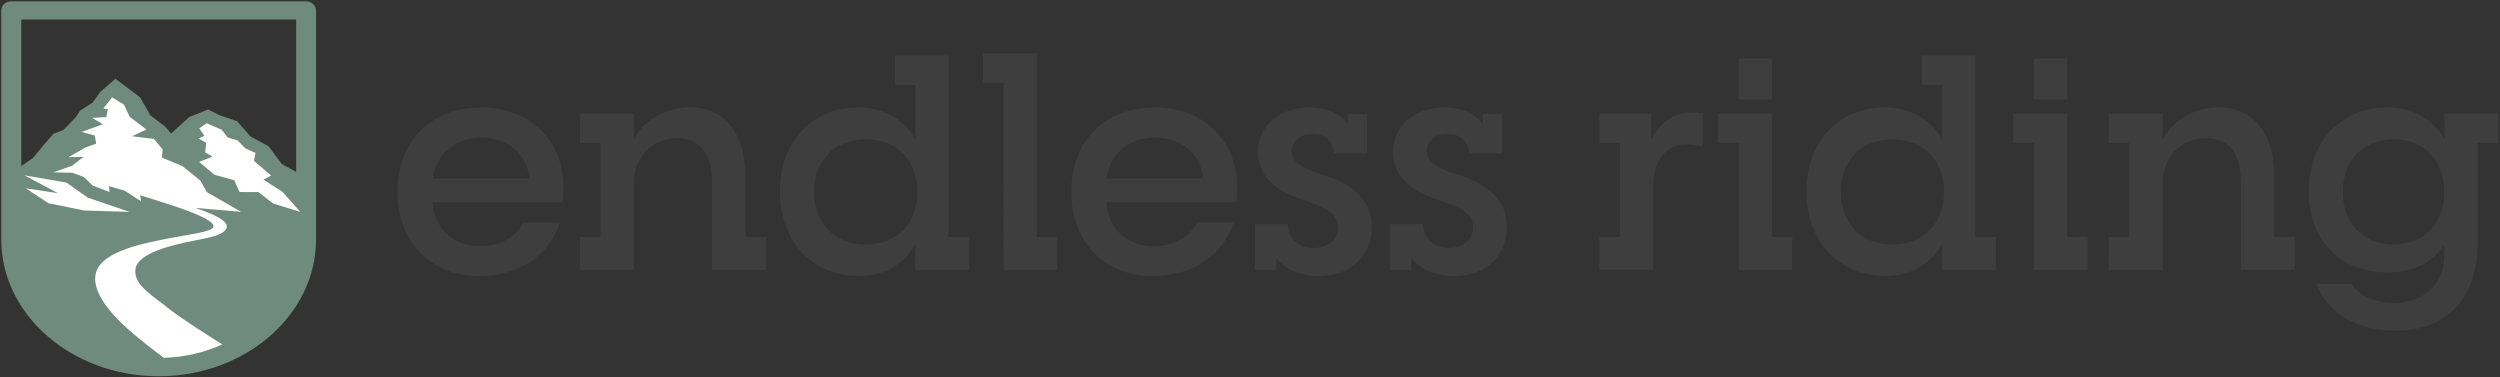 <?xml version="1.0" encoding="UTF-8" standalone="no"?>
<!DOCTYPE svg PUBLIC "-//W3C//DTD SVG 1.1//EN" "http://www.w3.org/Graphics/SVG/1.1/DTD/svg11.dtd">
<svg width="100%" height="100%" viewBox="0 0 338 51" version="1.1" xmlns="http://www.w3.org/2000/svg" xmlns:xlink="http://www.w3.org/1999/xlink" xml:space="preserve" xmlns:serif="http://www.serif.com/" style="fill-rule:evenodd;clip-rule:evenodd;stroke-linejoin:round;stroke-miterlimit:2;">
    <rect x="0" y="0" width="338" height="51" fill="#333333" stroke="none"/>
    <g transform="matrix(1,0,0,1,-43,-116)">
        <path d="M96.75,141.93C96.75,135.11 101.26,130.53 108.03,130.53C114.89,130.53 119.19,135.23 119.19,141.31C119.19,142.1 119.19,142.4 119.07,143.35L101.49,143.35C101.69,146.95 104.39,149.3 107.88,149.3C110.55,149.3 112.62,148.16 113.8,146.08L118.7,146.08C117.21,150.62 113.06,153.32 107.77,153.32C101.26,153.32 96.75,148.74 96.75,141.93ZM114.58,140.12C114.23,136.79 111.64,134.6 108.08,134.6C104.24,134.6 101.85,137.18 101.54,140.12L114.58,140.12Z" style="fill:rgb(63,62,62);fill-rule:nonzero;"/>
        <path d="M121.4,148.03L124.18,148.03L124.18,135.34L121.4,135.34L121.4,131.38L128.69,131.38L128.69,134.83C130.02,132.32 132.88,130.52 136.29,130.52C141.1,130.52 143.77,134.21 143.77,139.81L143.77,148.04L146.55,148.04L146.55,152.5L139.26,152.5L139.26,140.48C139.26,136.99 137.81,134.68 134.56,134.68C131.11,134.68 128.68,137.31 128.68,140.83L128.68,152.5L121.39,152.5C121.4,152.5 121.4,148.03 121.4,148.03Z" style="fill:rgb(63,62,62);fill-rule:nonzero;"/>
        <path d="M148.43,141.88C148.43,135.06 152.94,130.52 158.97,130.52C162.81,130.52 165.36,132.4 166.77,134.83L166.77,127.47L164.02,127.47L164.02,123.51L171.26,123.51L171.26,148.03L174.04,148.03L174.04,152.49L166.75,152.49L166.75,149.04C165.26,151.59 162.83,153.31 159.04,153.31C152.97,153.32 148.43,148.74 148.43,141.88ZM167.03,141.93C167.03,137.66 164.25,134.84 160.06,134.84C155.87,134.84 153.05,137.66 153.05,141.93C153.05,146.2 155.87,149.06 160.06,149.06C164.25,149.06 167.03,146.19 167.03,141.93Z" style="fill:rgb(63,62,62);fill-rule:nonzero;"/>
        <path d="M178.67,127.19L175.89,127.19L175.89,123.23L183.18,123.23L183.18,148.03L185.93,148.03L185.93,152.49L178.69,152.49L178.67,127.19Z" style="fill:rgb(63,62,62);fill-rule:nonzero;"/>
        <path d="M187.84,141.93C187.84,135.11 192.35,130.53 199.12,130.53C205.98,130.53 210.28,135.23 210.28,141.31C210.28,142.1 210.28,142.4 210.16,143.35L192.58,143.35C192.78,146.95 195.48,149.3 198.97,149.3C201.64,149.3 203.71,148.16 204.89,146.08L209.79,146.08C208.3,150.62 204.15,153.32 198.86,153.32C192.35,153.32 187.84,148.74 187.84,141.93ZM205.66,140.12C205.31,136.79 202.72,134.6 199.16,134.6C195.32,134.6 192.93,137.18 192.62,140.12L205.66,140.12Z" style="fill:rgb(63,62,62);fill-rule:nonzero;"/>
        <path d="M215.54,150.86L215.54,152.5L212.68,152.5L212.68,146.31L217.14,146.31C217.14,148.23 218.59,149.53 220.66,149.53C222.7,149.53 223.91,148.24 223.91,146.71C223.91,144.75 221.83,143.93 219.45,143.11C216.63,142.17 213.1,140.6 213.1,136.57C213.1,132.93 216,130.54 220.04,130.54C222.47,130.54 224.38,131.44 225.21,132.81L225.21,131.4L227.84,131.4L227.84,136.73L223.38,136.73C223.3,135.12 222.12,134.1 220.48,134.1C218.75,134.1 217.62,135.16 217.62,136.45C217.62,138.18 219.73,138.92 221.73,139.58C224.48,140.44 228.47,142.13 228.47,146.71C228.47,150.63 225.53,153.33 221.3,153.33C219.07,153.32 216.83,152.57 215.54,150.86Z" style="fill:rgb(63,62,62);fill-rule:nonzero;"/>
        <path d="M233.8,150.86L233.8,152.5L230.94,152.5L230.94,146.31L235.4,146.31C235.4,148.23 236.85,149.53 238.92,149.53C240.96,149.53 242.17,148.24 242.17,146.71C242.17,144.75 240.09,143.93 237.71,143.11C234.89,142.17 231.36,140.6 231.36,136.57C231.36,132.93 234.26,130.54 238.3,130.54C240.73,130.54 242.64,131.44 243.47,132.81L243.47,131.4L246.1,131.4L246.1,136.73L241.64,136.73C241.56,135.12 240.38,134.1 238.74,134.1C237.01,134.1 235.88,135.16 235.88,136.45C235.88,138.18 237.99,138.92 239.99,139.58C242.74,140.44 246.73,142.13 246.73,146.71C246.73,150.63 243.79,153.33 239.56,153.33C237.32,153.32 235.09,152.57 233.8,150.86Z" style="fill:rgb(63,62,62);fill-rule:nonzero;"/>
        <path d="M259.23,148.03L262.01,148.03L262.01,135.34L259.23,135.34L259.23,131.38L266.24,131.38L266.24,134.9C267.1,133.14 268.82,131.21 271.64,131.21C272.19,131.21 272.66,131.25 273.21,131.36L273.21,135.82C272.42,135.62 271.57,135.5 270.98,135.5C268.16,135.5 266.52,137.97 266.52,141.02L266.52,152.46L259.23,152.46L259.23,148.03Z" style="fill:rgb(63,62,62);fill-rule:nonzero;"/>
        <path d="M278.07,135.34L275.29,135.34L275.29,131.38L282.58,131.38L282.58,148.03L285.33,148.03L285.33,152.49L278.09,152.49L278.07,135.34ZM278.07,123.9L282.58,123.9L282.58,129.46L278.07,129.46L278.07,123.9Z" style="fill:rgb(63,62,62);fill-rule:nonzero;"/>
        <path d="M287.23,141.88C287.23,135.06 291.74,130.52 297.77,130.52C301.61,130.52 304.16,132.4 305.57,134.83L305.57,127.47L302.82,127.47L302.82,123.51L310.06,123.51L310.06,148.03L312.84,148.03L312.84,152.49L305.55,152.49L305.55,149.04C304.06,151.59 301.63,153.31 297.84,153.31C291.78,153.32 287.23,148.74 287.23,141.88ZM305.84,141.93C305.84,137.66 303.06,134.84 298.87,134.84C294.68,134.84 291.86,137.66 291.86,141.93C291.86,146.2 294.68,149.06 298.87,149.06C303.06,149.06 305.84,146.19 305.84,141.93Z" style="fill:rgb(63,62,62);fill-rule:nonzero;"/>
        <path d="M317.99,135.34L315.21,135.34L315.21,131.38L322.5,131.38L322.5,148.03L325.25,148.03L325.25,152.49L318,152.49L317.99,135.34ZM317.99,123.9L322.5,123.9L322.5,129.46L317.99,129.46L317.99,123.9Z" style="fill:rgb(63,62,62);fill-rule:nonzero;"/>
        <path d="M328.1,148.03L330.88,148.03L330.88,135.34L328.1,135.34L328.1,131.38L335.39,131.38L335.39,134.83C336.72,132.32 339.58,130.52 342.99,130.52C347.8,130.52 350.47,134.21 350.47,139.81L350.47,148.04L353.25,148.04L353.25,152.5L345.96,152.5L345.96,140.48C345.96,136.99 344.51,134.68 341.26,134.68C337.81,134.68 335.38,137.31 335.38,140.83L335.38,152.5L328.09,152.5L328.1,148.03Z" style="fill:rgb(63,62,62);fill-rule:nonzero;"/>
        <path d="M356.19,154.38L360.89,154.38C361.91,155.95 364.11,156.96 366.65,156.96C370.72,156.96 373.47,154.41 373.47,150.57L373.47,149.04C371.98,151.31 369.51,152.84 365.87,152.84C359.64,152.84 355.14,148.73 355.14,141.87C355.14,135.05 359.65,130.51 365.68,130.51C369.52,130.51 372.07,132.39 373.48,134.82L373.48,131.37L380.77,131.37L380.77,135.33L377.99,135.33L377.99,148.57C377.99,156.92 373.36,160.71 366.86,160.71C361.63,160.72 357.71,158.34 356.19,154.38ZM373.47,141.93C373.47,137.66 370.77,134.84 366.65,134.84C362.49,134.84 359.76,137.66 359.76,141.93C359.76,146.2 362.51,149.06 366.65,149.06C370.76,149.05 373.47,146.19 373.47,141.93Z" style="fill:rgb(63,62,62);fill-rule:nonzero;"/>
    </g>
    <g transform="matrix(1,0,0,1,-43,-116)">
        <path d="M84.38,116.18L44.51,116.18C43.77,116.18 43.17,116.73 43.17,117.42L43.17,148.37C43.17,158.57 52.72,166.87 64.45,166.87C76.18,166.87 85.73,158.57 85.73,148.37L85.73,117.42C85.73,116.74 85.12,116.18 84.38,116.18ZM83.04,118.64L83.04,139.24L81.09,138.16L79.32,135.78L76.88,134.46L75.06,132.39L72.65,131.56L71.14,130.8L68.58,131.83L66.13,134.04L65.36,133.14L63.32,131.58L61.93,129.15L58.61,126.65L56.55,128.43L55.53,129.86L53.83,130.95L53.28,131.8L51.57,133.58L50.27,134.05L48.8,135.72L47.47,137.36L45.88,138.43L45.88,118.64L83.04,118.64Z" style="fill:rgb(111,138,126);fill-rule:nonzero;"/>
        <g>
            <path d="M54.88,142.73L51.99,140.69L46.29,139.7L50.84,142.12L46.48,141.46L49.55,143.48L54.41,144.46L60.53,144.65L54.88,142.73Z" style="fill:white;fill-rule:nonzero;"/>
            <path d="M81.18,141.93L78.61,140.29L79.66,139.73L77.34,137.75L77.55,136.68L76.16,136.05L75.12,134.99L73.79,134.59L72.97,133.54L70.94,132.67L69.94,133.35L70.64,134.37L69.83,134.72L70.88,135.3L70.74,136.6L71.73,137.17L69.92,137.89L71.99,139.63L74.67,140.37L75.38,141.96L77.94,141.97L79.93,143.52L83.61,144.65L81.18,141.93Z" style="fill:white;fill-rule:nonzero;"/>
        </g>
        <path d="M70.98,141.98L70.08,140.41L67.65,138.45L64.89,137.31L64.99,136.21L63.83,134.79L60.85,134.42L62.8,133.51L60.54,131.8L59.76,130.15L58.15,129.16L56.98,130.66L57.58,130.77L57.37,131.83L55.46,131.94L56.89,132.79L54.04,133.84L55.81,134.32L56,135.42L54.51,135.96L52.23,137.25L54.3,137.21L52.73,138.41L50.19,139.3L52.79,139.36L54.34,139.94L55.53,141.09L57.81,141.96L57.73,141.17C58.39,141.36 59.11,141.57 59.85,141.78L62.08,143.23L61.95,142.41C63.11,142.76 64.31,143.13 65.48,143.51C67.08,144.03 72.3,145.7 71.84,146.71C71.54,147.39 68.34,147.72 66.01,148.19C63.22,148.75 56.77,149.79 55.97,152.89C55.15,156.06 59.51,159.84 61.18,161.26C61.9,161.87 63.4,163.07 65.15,164.38C67.99,164.29 70.67,163.65 73.05,162.57C70.14,160.74 66.7,158.48 65.72,157.65C64.05,156.23 60.93,154.57 61.32,152.33C61.69,150.2 66.23,149.14 69.01,148.58C71.34,148.11 73.27,147.81 73.63,146.81C73.99,145.81 71.49,144.81 69.41,144.11L75.6,144.64L70.98,141.98Z" style="fill:white;fill-rule:nonzero;"/>
    </g>
</svg>
